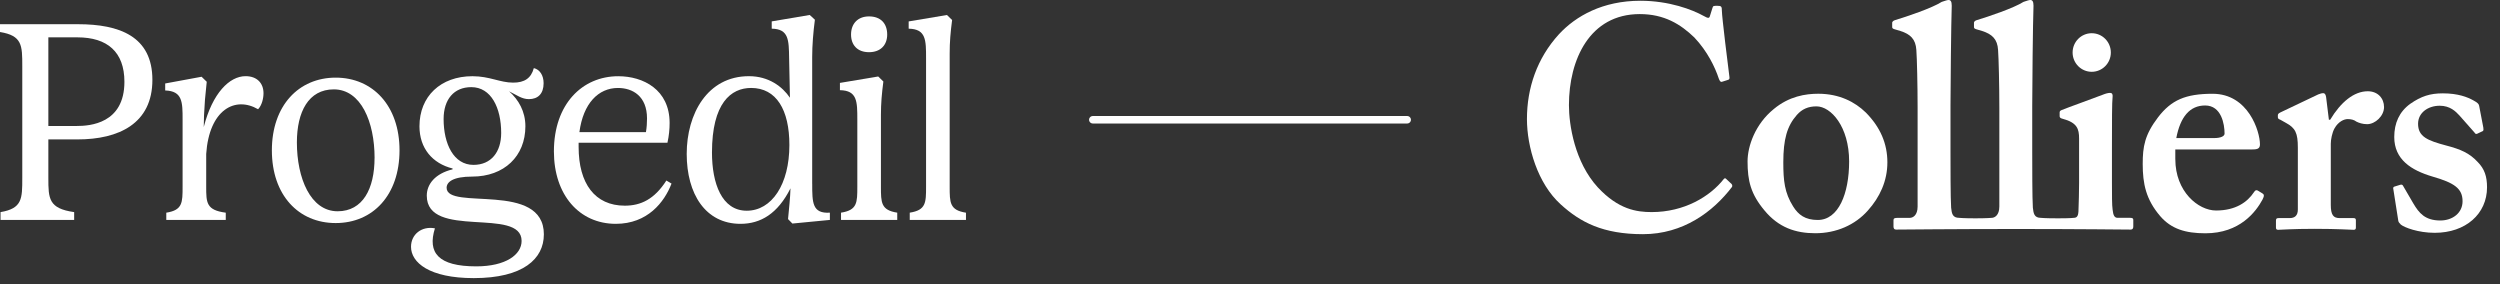 <svg width="167" height="19" viewBox="0 0 167 19" fill="none" xmlns="http://www.w3.org/2000/svg">
<rect x="0" y="0" width="167" height="19" fill="#333333" stroke="none"/>
<path d="M123.522 10.784C123.522 8.459 122.307 7.105 121.341 7.105C120.799 7.105 120.38 7.28 120.026 7.682C119.375 8.42 119.125 9.306 119.125 10.847C119.125 12.074 119.21 12.877 119.776 13.781C120.13 14.354 120.591 14.694 121.427 14.694C122.809 14.694 123.522 12.94 123.522 10.784ZM124.631 7.51C125.614 8.503 126.077 9.603 126.077 10.847C126.077 12.09 125.572 13.174 124.776 14.06C123.918 15.031 122.662 15.58 121.262 15.58C119.941 15.58 118.811 15.198 117.869 14.06C116.948 12.96 116.737 12.074 116.737 10.784C116.737 9.769 117.242 8.292 118.495 7.278C119.522 6.428 120.614 6.262 121.465 6.262C122.869 6.262 123.916 6.814 124.629 7.51" fill="white"/>
<path d="M147.908 9.223C148.347 9.223 148.601 9.097 148.601 8.926C148.601 8.292 148.389 7.046 147.304 7.046C146.277 7.046 145.646 7.808 145.376 9.223H147.908ZM145.312 10.639C145.312 12.795 146.84 14.062 148.033 14.062C149.332 14.062 150.123 13.509 150.566 12.836C150.653 12.688 150.735 12.688 150.82 12.73L151.13 12.919C151.235 12.982 151.277 13.068 151.13 13.342C150.691 14.147 149.624 15.584 147.322 15.584C145.98 15.584 145.04 15.289 144.307 14.444C143.344 13.322 143.133 12.265 143.133 10.956C143.133 9.798 143.262 9.011 144.162 7.829C145.04 6.69 145.98 6.264 147.803 6.264C150.19 6.264 150.965 8.78 150.965 9.647C150.965 9.962 150.753 9.985 150.375 9.985H145.31V10.637L145.312 10.639Z" fill="white"/>
<path d="M153.496 9.857C153.496 8.884 153.331 8.549 152.702 8.209L152.326 7.998C152.203 7.955 152.161 7.915 152.161 7.827V7.701C152.161 7.618 152.203 7.577 152.326 7.512L154.857 6.307C154.984 6.266 155.067 6.224 155.193 6.224C155.32 6.224 155.359 6.352 155.383 6.48L155.57 8H155.655C156.366 6.817 157.246 6.096 158.166 6.096C158.837 6.096 159.254 6.565 159.254 7.155C159.254 7.744 158.667 8.295 158.124 8.295C157.83 8.295 157.58 8.211 157.411 8.126C157.246 7.998 157.036 7.955 156.827 7.955C156.577 7.955 156.2 8.126 155.949 8.569C155.782 8.864 155.697 9.327 155.697 9.605V13.68C155.697 14.357 155.866 14.568 156.283 14.568H157.207C157.33 14.568 157.373 14.609 157.373 14.713V15.202C157.373 15.306 157.33 15.351 157.226 15.351C157.078 15.351 156.158 15.286 154.628 15.286C153.097 15.286 152.348 15.351 152.183 15.351C152.076 15.351 152.034 15.308 152.034 15.202V14.739C152.034 14.609 152.076 14.568 152.219 14.568H152.954C153.288 14.568 153.496 14.402 153.496 13.997V9.857Z" fill="white"/>
<path d="M159.873 12.64C159.853 12.555 159.873 12.49 159.934 12.469L160.332 12.345C160.417 12.323 160.479 12.323 160.522 12.408L161.211 13.591C161.589 14.227 161.988 14.729 163.013 14.729C163.831 14.729 164.499 14.227 164.499 13.443C164.499 12.597 163.955 12.215 162.491 11.795C161.068 11.374 159.936 10.655 159.936 9.153C159.936 8.226 160.272 7.464 161.005 6.935C161.736 6.429 162.324 6.236 163.182 6.236C164.207 6.236 164.838 6.492 165.214 6.702C165.526 6.868 165.589 6.956 165.609 7.078L165.885 8.519C165.903 8.604 165.903 8.708 165.863 8.75L165.464 8.939C165.403 8.96 165.339 8.939 165.297 8.854L164.29 7.714C164.038 7.439 163.661 7.063 162.973 7.063C162.197 7.063 161.527 7.527 161.527 8.267C161.527 9.132 162.157 9.388 163.412 9.722C164.378 9.974 164.964 10.23 165.508 10.819C165.969 11.284 166.134 11.793 166.134 12.512C166.134 14.284 164.711 15.552 162.64 15.552C161.529 15.552 160.61 15.193 160.377 15.004C160.294 14.916 160.234 14.855 160.21 14.772L159.875 12.638L159.873 12.64Z" fill="white"/>
<path d="M142.294 14.551H141.456C141.247 14.551 141.162 14.384 141.122 14.002C141.078 13.748 141.078 12.984 141.078 12.181V9.903C141.078 8.149 141.078 6.798 141.122 6.461C141.142 6.288 141.078 6.205 140.953 6.205C140.828 6.205 140.661 6.247 140.451 6.333C140.093 6.479 138.023 7.221 137.731 7.347C137.624 7.389 137.584 7.432 137.584 7.515V7.749C137.584 7.83 137.604 7.895 137.793 7.938C138.756 8.194 138.883 8.615 138.883 9.249V12.23C138.883 12.82 138.862 13.496 138.84 14.13C138.818 14.472 138.715 14.553 138.506 14.553C138.506 14.553 138.357 14.584 137.469 14.584C136.581 14.584 136.339 14.553 136.339 14.553C135.88 14.553 135.84 14.257 135.795 13.874C135.753 13.242 135.753 11.09 135.753 10.119V7.074C135.753 5.914 135.795 1.518 135.838 0.38C135.838 0.083 135.753 0 135.628 0C135.542 0 135.419 0.041 135.169 0.126C134.496 0.549 132.865 1.097 132.029 1.351C131.898 1.394 131.862 1.475 131.862 1.518V1.77C131.862 1.86 131.862 1.898 131.987 1.945L132.404 2.069C133.072 2.28 133.429 2.618 133.471 3.335C133.512 3.884 133.556 5.701 133.556 7.18V13.795C133.556 14.386 133.24 14.553 133.032 14.553C133.032 14.553 132.718 14.584 131.951 14.584C131.183 14.584 130.883 14.553 130.883 14.553C130.42 14.553 130.378 14.257 130.336 13.874C130.293 13.242 130.293 11.09 130.293 10.119V7.074C130.293 5.914 130.336 1.518 130.376 0.38C130.376 0.083 130.293 0 130.168 0C130.084 0 129.959 0.041 129.707 0.126C129.037 0.549 127.407 1.097 126.568 1.351C126.441 1.394 126.398 1.475 126.398 1.518V1.77C126.398 1.86 126.398 1.898 126.527 1.945L126.944 2.069C127.615 2.28 127.967 2.618 128.012 3.335C128.054 3.884 128.096 5.701 128.096 7.18V13.795C128.096 14.386 127.782 14.553 127.573 14.553H126.775C126.527 14.553 126.485 14.594 126.485 14.724V15.124C126.485 15.25 126.527 15.336 126.652 15.336C126.735 15.336 130.748 15.297 134.698 15.297C138.647 15.297 142.252 15.336 142.334 15.336C142.461 15.336 142.504 15.25 142.504 15.124V14.697C142.504 14.594 142.461 14.551 142.294 14.551Z" fill="white"/>
<path d="M115.67 12.291C115.533 12.161 115.292 11.944 115.276 11.923C115.251 11.897 115.179 11.919 115.157 11.948C114.226 13.139 112.496 14.167 110.334 14.167C109.329 14.167 108.114 13.996 106.735 12.517C105.184 10.826 104.805 8.334 104.805 7.024C104.805 3.985 106.189 0.941 109.536 0.941C111.173 0.941 112.261 1.616 113.181 2.502C114.057 3.43 114.563 4.485 114.814 5.245C114.875 5.416 114.939 5.499 115.042 5.459L115.439 5.333C115.523 5.31 115.545 5.245 115.523 5.117C115.439 4.485 115.022 1.108 115.022 0.73C115.022 0.431 114.982 0.388 114.728 0.388C114.474 0.388 114.434 0.388 114.396 0.518L114.224 1.065C114.184 1.232 114.1 1.232 113.805 1.065C113.054 0.646 111.504 0.051 109.578 0.051C107.067 0.051 105.267 1.065 104.135 2.29C102.669 3.898 102 5.883 102 7.95C102 9.81 102.711 12.261 104.26 13.657C105.561 14.84 107.065 15.643 109.747 15.643C112.43 15.643 114.428 14.153 115.697 12.488C115.721 12.454 115.729 12.346 115.666 12.289" fill="white"/>
<path d="M141.004 3.509C141.004 4.221 140.432 4.796 139.727 4.796C139.022 4.796 138.45 4.219 138.45 3.509C138.45 2.8 139.018 2.219 139.727 2.219C140.436 2.219 141.004 2.798 141.004 3.509Z" fill="white"/>
<path d="M5.135 8.415C5.987 8.415 8.311 8.267 8.311 5.464C8.311 3.467 7.167 2.495 5.172 2.495H3.23V8.415H5.135ZM5.208 1.617C7.967 1.617 10.18 2.42 10.18 5.334C10.18 8.249 7.949 9.313 5.172 9.313H3.23V11.89C3.23 13.272 3.248 13.927 4.954 14.169V14.691H0.036V14.169C1.488 13.925 1.488 13.272 1.488 11.89V4.418C1.488 3.036 1.488 2.381 0 2.139V1.617H5.208Z" fill="white"/>
<path d="M17.602 6.232C17.602 6.567 17.494 7.035 17.24 7.297C15.697 6.401 13.973 7.334 13.774 10.284V12.469C13.774 13.534 13.774 14.038 15.081 14.207V14.693H11.108V14.207C12.197 14.038 12.197 13.534 12.197 12.469V7.986C12.197 6.828 12.197 6.082 11.035 6.043V5.576L13.466 5.127L13.81 5.462C13.702 6.433 13.665 6.919 13.629 7.703L13.611 8.488C14.191 6.21 15.335 5.088 16.404 5.088C17.168 5.088 17.602 5.555 17.602 6.228" fill="white"/>
<path d="M25.022 10.547C25.022 8.155 24.116 5.97 22.299 5.97C20.612 5.97 19.832 7.464 19.832 9.518C19.832 11.89 20.738 14.113 22.553 14.113C24.241 14.113 25.02 12.601 25.02 10.547M18.161 10.043C18.161 7.053 19.957 5.186 22.424 5.186C24.891 5.186 26.688 7.053 26.688 10.043C26.688 13.032 24.909 14.9 22.424 14.9C19.939 14.9 18.161 13.032 18.161 10.043Z" fill="white"/>
<path d="M31.628 11.014C32.809 11.014 33.479 10.154 33.479 8.884C33.479 7.203 32.809 5.821 31.483 5.821C30.321 5.821 29.633 6.642 29.633 7.951C29.633 9.613 30.303 11.014 31.628 11.014ZM36.329 15.663C36.329 17.289 34.949 18.578 31.646 18.578C28.67 18.578 27.456 17.531 27.456 16.486C27.456 15.645 28.181 15.086 29.053 15.253C28.545 16.879 29.27 17.793 31.812 17.793C33.789 17.793 34.843 17.009 34.843 16.094C34.843 13.796 28.509 16.019 28.509 13.068C28.509 12.302 29.071 11.593 30.233 11.312V11.255C28.89 10.92 28.02 9.91 28.02 8.435C28.02 6.437 29.435 5.091 31.558 5.091C32.72 5.091 33.391 5.52 34.281 5.52C35.042 5.52 35.479 5.222 35.66 4.549C36.059 4.642 36.313 5.035 36.313 5.557C36.313 6.266 35.932 6.622 35.332 6.622C34.861 6.622 34.534 6.36 34.007 6.099C34.641 6.66 35.096 7.445 35.096 8.435C35.096 10.432 33.681 11.796 31.54 11.796C30.269 11.796 29.834 12.152 29.834 12.544C29.834 14.095 36.331 12.076 36.331 15.663" fill="white"/>
<path d="M38.704 8.827H43.149C43.203 8.51 43.221 8.193 43.221 7.913C43.221 6.419 42.259 5.876 41.28 5.876C39.973 5.876 38.958 6.903 38.704 8.827ZM44.857 12.264C44.386 13.497 43.26 14.952 41.137 14.952C38.688 14.952 37.001 13.01 37.001 10.116C37.001 6.939 38.906 5.092 41.3 5.092C42.97 5.092 44.73 5.988 44.73 8.211C44.73 8.604 44.694 9.053 44.585 9.536H38.652V9.817C38.652 12.264 39.741 13.739 41.737 13.739C42.809 13.739 43.715 13.31 44.514 12.059L44.859 12.264H44.857Z" fill="white"/>
<path d="M52.731 9.686C52.731 7.333 51.859 5.875 50.174 5.875C48.831 5.875 47.56 6.883 47.56 10.19C47.56 12.245 48.212 14.076 49.882 14.076C51.551 14.076 52.731 12.32 52.731 9.686ZM54.256 12.281C54.256 13.533 54.256 14.279 55.436 14.206V14.691L52.931 14.933L52.641 14.635C52.713 13.85 52.786 13.234 52.804 12.58C51.952 14.279 50.808 14.952 49.465 14.952C47.125 14.952 45.872 12.954 45.872 10.281C45.872 7.609 47.252 5.089 50.027 5.089C51.352 5.089 52.258 5.78 52.768 6.528L52.713 3.876C52.695 2.681 52.695 1.933 51.551 1.915V1.429L54.091 1L54.435 1.317C54.326 2.138 54.254 3.036 54.254 3.8V12.281H54.256Z" fill="white"/>
<path d="M56.85 2.309C56.85 1.579 57.304 1.096 58.049 1.096C58.828 1.096 59.265 1.563 59.265 2.309C59.265 3 58.83 3.486 58.049 3.486C57.267 3.486 56.85 3 56.85 2.309ZM56.18 14.692V14.206C57.269 14.037 57.269 13.533 57.269 12.468V7.985C57.269 6.79 57.269 6.042 56.107 6.024V5.538L58.665 5.109L59.009 5.445C58.901 6.286 58.846 6.902 58.846 7.686V12.468C58.846 13.533 58.846 14.037 59.936 14.206V14.692H56.18Z" fill="white"/>
<path d="M60.771 14.691V14.206C61.861 14.037 61.861 13.533 61.861 12.468V3.878C61.861 2.683 61.861 1.935 60.699 1.916V1.431L63.256 1.002L63.601 1.337C63.492 2.179 63.438 2.794 63.438 3.579V12.47C63.438 13.535 63.438 14.039 64.527 14.208V14.693H60.771V14.691Z" fill="white"/>
<path d="M73 8L94 8" stroke="white" stroke-width="0.5" stroke-linecap="round"/>
</svg>

